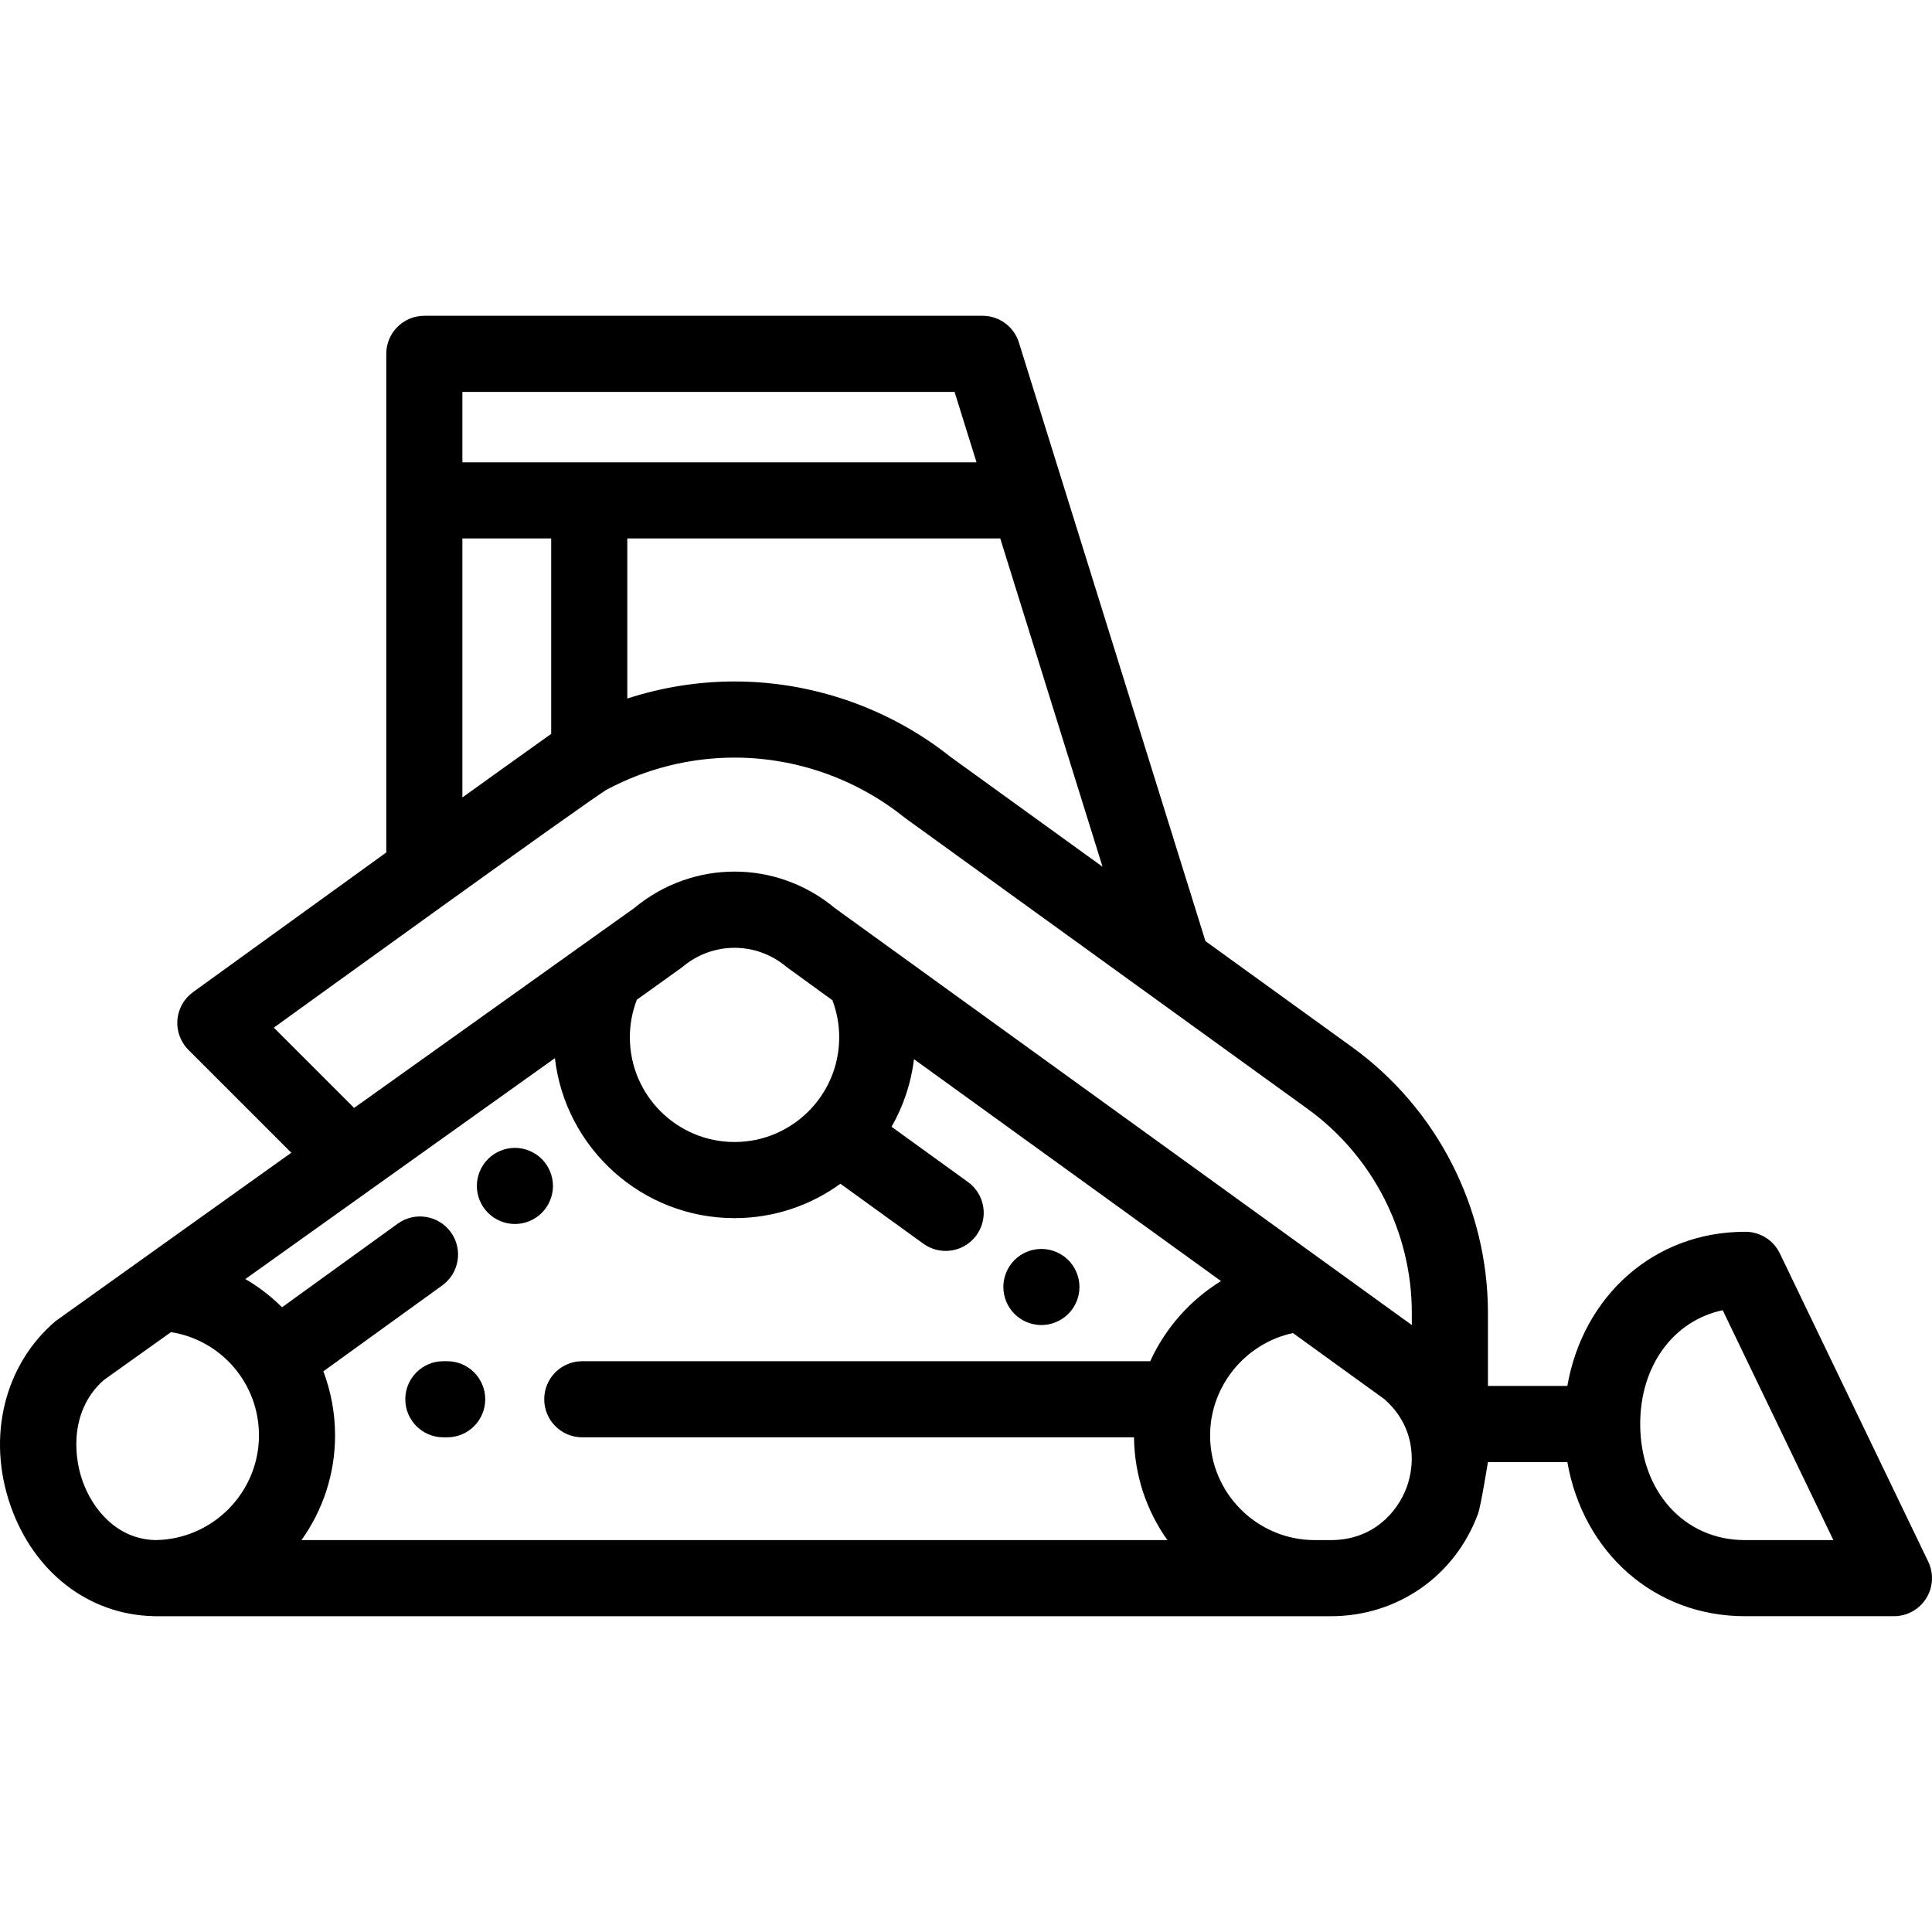 <?xml version="1.0" encoding="iso-8859-1"?>
<!-- Generator: Adobe Illustrator 19.0.0, SVG Export Plug-In . SVG Version: 6.00 Build 0)  -->
<svg version="1.1" id="Layer_1" xmlns="http://www.w3.org/2000/svg" xmlns:xlink="http://www.w3.org/1999/xlink" x="0px" y="0px"
	 viewBox="0 0 512 512" style="enable-background:new 0 0 512 512;" xml:space="preserve">
<g>
	<g>
		<g>
			<path d="M136.458,304.198c-2.653,0-5.255,1.078-7.131,2.955c-1.876,1.886-2.955,4.477-2.955,7.131
				c0,2.663,1.079,5.255,2.955,7.13c1.876,1.886,4.478,2.956,7.131,2.956c2.653,0,5.255-1.07,7.131-2.956
				c1.876-1.875,2.955-4.468,2.955-7.13c0-2.654-1.079-5.245-2.955-7.131C141.713,305.276,139.109,304.198,136.458,304.198z"/>
			<path d="M118.504,360.733h-1.009c-5.571,0-10.086,4.517-10.086,10.087s4.516,10.087,10.086,10.087h1.009
				c5.571,0,10.087-4.517,10.087-10.087S124.074,360.733,118.504,360.733z"/>
			<path d="M275.973,351.151c2.663,0,5.255-1.079,7.141-2.956c1.876-1.875,2.955-4.477,2.955-7.13s-1.079-5.255-2.955-7.131
				c-1.886-1.877-4.477-2.955-7.141-2.955c-2.653,0-5.245,1.078-7.131,2.955c-1.876,1.876-2.945,4.478-2.945,7.131
				s1.069,5.255,2.945,7.13C270.728,350.07,273.321,351.151,275.973,351.151z"/>
			<path d="M511.001,413.851l-39.337-81.701c-1.681-3.492-5.214-5.711-9.088-5.711h-0.168c-24.046,0-42.879,16.976-47.043,40.85
				H394.32v-19.346c0-27.827-13.462-54.167-36.012-70.458l-38.853-28.079L270.02,90.772c-1.313-4.215-5.215-7.085-9.63-7.085
				H112.452c-5.571,0-10.087,4.517-10.087,10.086v132.14l-51.206,37.004c-2.396,1.732-3.911,4.426-4.147,7.371
				c-0.235,2.946,0.832,5.847,2.922,7.937l27.264,27.264c0,0-62.254,44.437-62.47,44.621C1.07,361.717-3.587,380.997,2.863,399.224
				c6.182,17.471,20.596,28.599,37.637,29.071c0.2,0.011,0.399,0.017,0.599,0.017c0.011,0,0.036,0,0.06,0h0.074h311.499
				c17.607,0,32.907-10.678,38.98-27.203c0.722-1.966,2.606-13.647,2.606-13.647h21.046c4.164,23.875,22.996,40.85,47.043,40.85
				h39.506c3.469,0,6.694-1.783,8.54-4.721C512.3,420.655,512.506,416.976,511.001,413.851z M265.072,142.691v0.001l27.112,87.004
				l-40.287-29.115c-16.216-12.889-36.532-19.984-57.24-19.984c-9.645,0-19.257,1.548-28.414,4.52v-42.426H265.072z
				 M122.538,103.859H252.97l5.816,18.66H122.538V103.859z M122.538,142.693h23.532v51.792
				c-0.512,0.318-23.532,16.851-23.532,16.851V142.693z M72.571,272.334c0,0,84.433-61.054,88.33-63.125
				c10.357-5.52,22.029-8.437,33.756-8.437c16.23,0,32.155,5.585,44.841,15.725c0.127,0.103,0.258,0.201,0.39,0.298l106.605,77.042
				c17.315,12.511,27.654,32.739,27.654,54.109v3.208L221.23,240.643c-15.456-12.873-37.656-12.88-53.12-0.022l-74.264,52.99
				L72.571,272.334z M222.395,274.907c0,15.295-12.443,27.738-27.738,27.738c-15.295,0-27.738-12.443-27.738-27.738
				c0-3.468,0.631-6.813,1.858-9.984c0,0,11.829-8.451,12.046-8.636c8.016-6.81,19.651-6.81,27.667,0
				c0.201,0.17,12.105,8.788,12.105,8.788C221.784,268.198,222.395,271.493,222.395,274.907z M41.218,408.136
				c-0.039-0.001-0.079-0.002-0.117-0.003c-10.183-0.263-16.604-8.247-19.22-15.636c-2.728-7.711-2.865-19.289,5.618-26.76
				l17.812-12.712c13.305,2.109,23.315,13.566,23.315,27.378C68.626,395.541,56.342,407.954,41.218,408.136z M154.311,380.906
				h146.214c0.106,10.136,3.366,19.529,8.856,27.234H79.898c5.599-7.841,8.899-17.424,8.899-27.738
				c0-5.984-1.111-11.702-3.104-16.986l31.522-22.779c4.516-3.263,5.53-9.568,2.267-14.084c-3.262-4.514-9.569-5.529-14.083-2.267
				l-30.658,22.154c-2.895-2.887-6.161-5.404-9.725-7.476l82.042-58.543c2.742,23.831,23.042,42.398,47.596,42.398
				c10.476,0,20.171-3.387,28.065-9.113l21.984,15.886c1.786,1.29,3.852,1.912,5.9,1.912c3.128,0,6.211-1.45,8.184-4.18
				c3.262-4.516,2.247-10.821-2.268-14.084l-20.248-14.632c3.089-5.403,5.165-11.459,5.946-17.911l81.365,58.799
				c-8.197,5.029-14.754,12.465-18.756,21.236H154.311c-5.571,0-10.086,4.517-10.086,10.087S148.74,380.906,154.311,380.906z
				 M372.779,394.152c-2.485,6.762-9.057,13.988-20.046,13.988h-4.307c-15.295,0-27.738-12.444-27.738-27.738
				c0-13.14,9.402-24.441,21.958-27.126l24.195,17.488C374.941,377.854,375.235,387.468,372.779,394.152z M462.408,408.14
				c-16.073,0-27.738-12.938-27.738-30.764c0-15.569,8.899-27.409,21.859-30.158l29.333,60.922H462.408z"/>
		</g>
	</g>
</g>
<g>
</g>
<g>
</g>
<g>
</g>
<g>
</g>
<g>
</g>
<g>
</g>
<g>
</g>
<g>
</g>
<g>
</g>
<g>
</g>
<g>
</g>
<g>
</g>
<g>
</g>
<g>
</g>
<g>
</g>
</svg>
